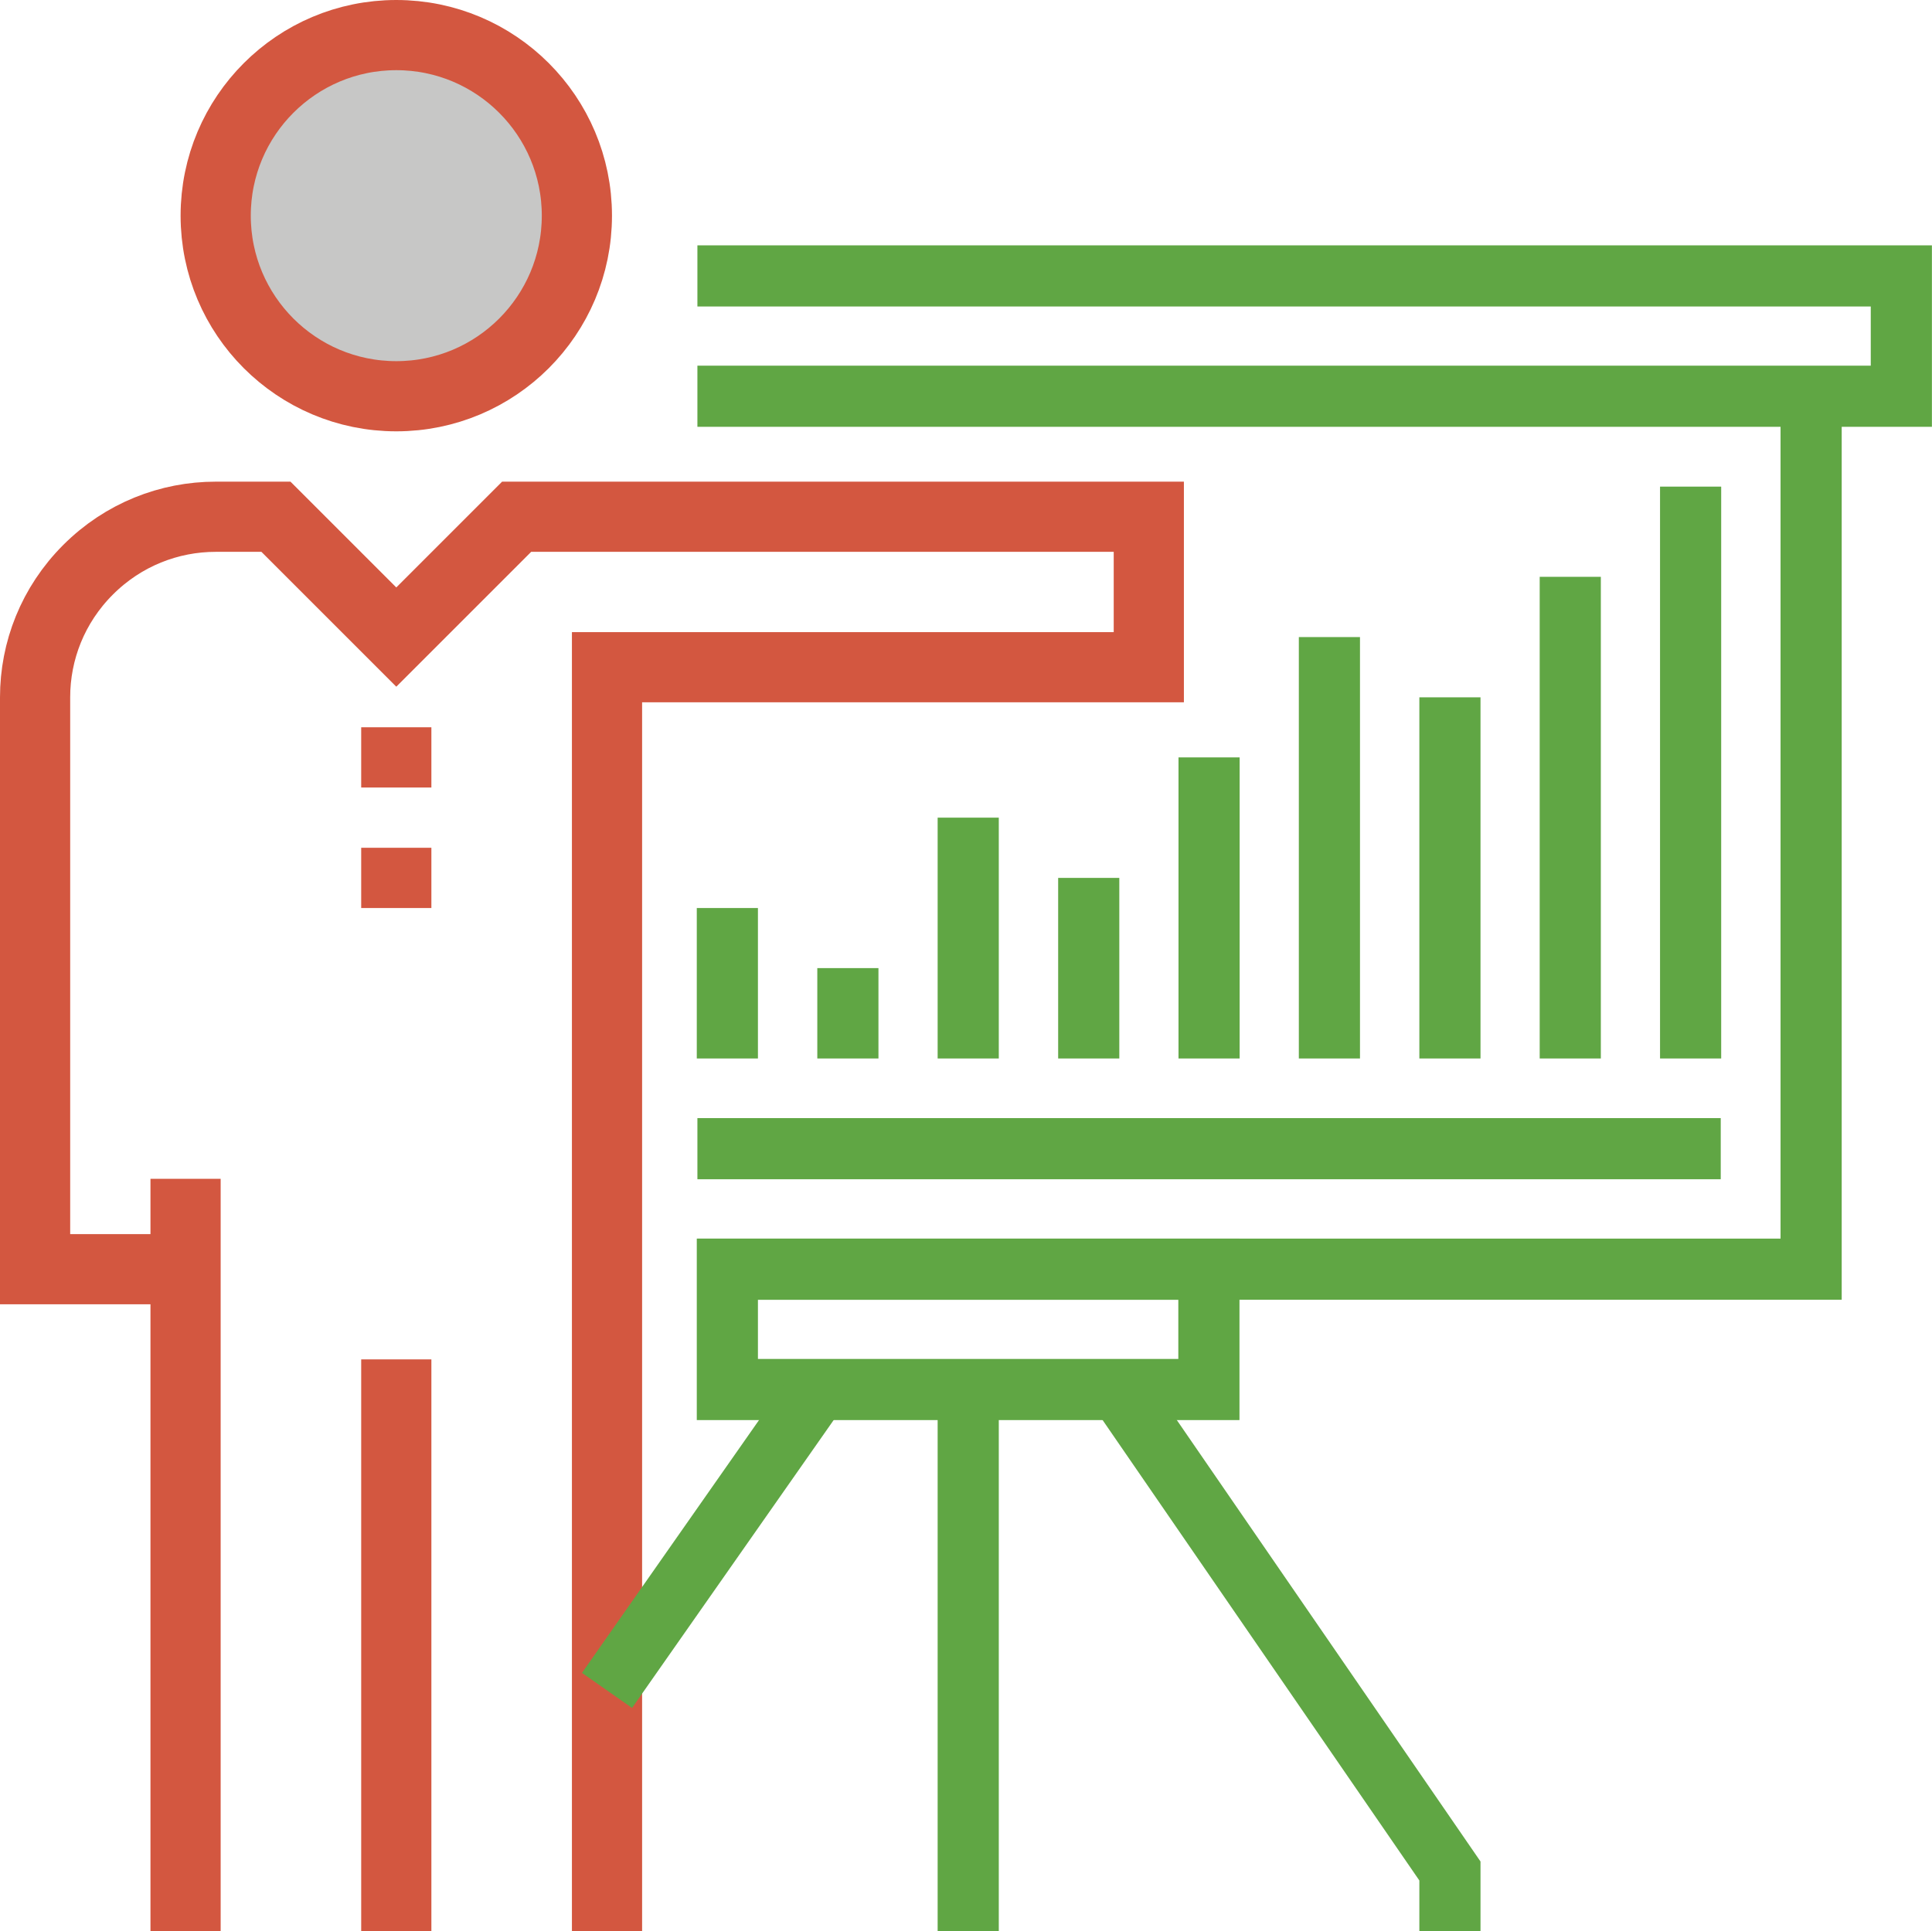 <?xml version="1.0" encoding="UTF-8"?>
<svg id="Layer_1" xmlns="http://www.w3.org/2000/svg" version="1.1" viewBox="0 0 109.01 108.98">
  <!-- Generator: Adobe Illustrator 29.8.1, SVG Export Plug-In . SVG Version: 2.1.1 Build 2)  -->
  <g>
    <circle cx="22.36" cy="12.17" r="10.19" fill="#c7c7c6" stroke="#d35740" stroke-miterlimit="10" stroke-width="3.96"/>
    <line x1="10.47" y1="108.98" x2="10.47" y2="66.52" fill="none" stroke="#d35740" stroke-miterlimit="10" stroke-width="3.96"/>
    <line x1="22.36" y1="108.98" x2="22.36" y2="76.71" fill="none" stroke="#d35740" stroke-miterlimit="10" stroke-width="3.96"/>
    <path d="M10.47,71.62H1.98v-32.27c0-2.62,1-5.21,2.99-7.2,1.99-1.99,4.59-2.99,7.2-2.99h3.4l6.79,6.79,6.79-6.79h35.67v8.49h-30.57v71.33" fill="none" stroke="#d35740" stroke-miterlimit="10" stroke-width="3.96"/>
    <line x1="22.36" y1="41.04" x2="22.36" y2="44.44" fill="none" stroke="#d35740" stroke-miterlimit="10" stroke-width="3.96"/>
    <line x1="22.36" y1="47.84" x2="22.36" y2="51.24" fill="none" stroke="#d35740" stroke-miterlimit="10" stroke-width="3.96"/>
  </g>
  <g>
    <g>
      <polyline points="102.19 22.36 102.19 71.62 39.35 71.62" fill="none" stroke="#60a644" stroke-miterlimit="10" stroke-width="3.45"/>
      <rect x="41.04" y="71.62" width="27.17" height="6.79" fill="none" stroke="#60a644" stroke-miterlimit="10" stroke-width="3.45"/>
      <polyline points="39.35 22.36 107.28 22.36 107.28 15.57 39.35 15.57" fill="none" stroke="#60a644" stroke-miterlimit="10" stroke-width="3.45"/>
      <polyline points="63.12 78.41 81.81 105.58 81.81 108.98" fill="none" stroke="#60a644" stroke-miterlimit="10" stroke-width="3.45"/>
      <line x1="46.14" y1="78.41" x2="34.25" y2="95.39" fill="none" stroke="#60a644" stroke-miterlimit="10" stroke-width="3.45"/>
      <line x1="54.63" y1="78.41" x2="54.63" y2="108.98" fill="none" stroke="#60a644" stroke-miterlimit="10" stroke-width="3.45"/>
    </g>
    <g>
      <g>
        <line x1="41.04" y1="59.73" x2="41.04" y2="51.24" fill="none" stroke="#60a644" stroke-miterlimit="10" stroke-width="3.45"/>
        <line x1="47.84" y1="59.73" x2="47.84" y2="54.63" fill="none" stroke="#60a644" stroke-miterlimit="10" stroke-width="3.45"/>
        <line x1="54.63" y1="59.73" x2="54.63" y2="46.14" fill="none" stroke="#60a644" stroke-miterlimit="10" stroke-width="3.45"/>
        <line x1="61.43" y1="59.73" x2="61.43" y2="49.54" fill="none" stroke="#60a644" stroke-miterlimit="10" stroke-width="3.45"/>
        <line x1="68.22" y1="59.73" x2="68.22" y2="42.74" fill="none" stroke="#60a644" stroke-miterlimit="10" stroke-width="3.45"/>
        <line x1="75.01" y1="59.73" x2="75.01" y2="35.95" fill="none" stroke="#60a644" stroke-miterlimit="10" stroke-width="3.45"/>
        <line x1="81.81" y1="59.73" x2="81.81" y2="39.35" fill="none" stroke="#60a644" stroke-miterlimit="10" stroke-width="3.45"/>
        <line x1="88.6" y1="59.73" x2="88.6" y2="32.55" fill="none" stroke="#60a644" stroke-miterlimit="10" stroke-width="3.45"/>
        <line x1="95.39" y1="59.73" x2="95.39" y2="27.46" fill="none" stroke="#60a644" stroke-miterlimit="10" stroke-width="3.45"/>
      </g>
      <line x1="39.35" y1="64.82" x2="97.09" y2="64.82" fill="none" stroke="#60a644" stroke-miterlimit="10" stroke-width="3.45"/>
    </g>
  </g>
</svg>